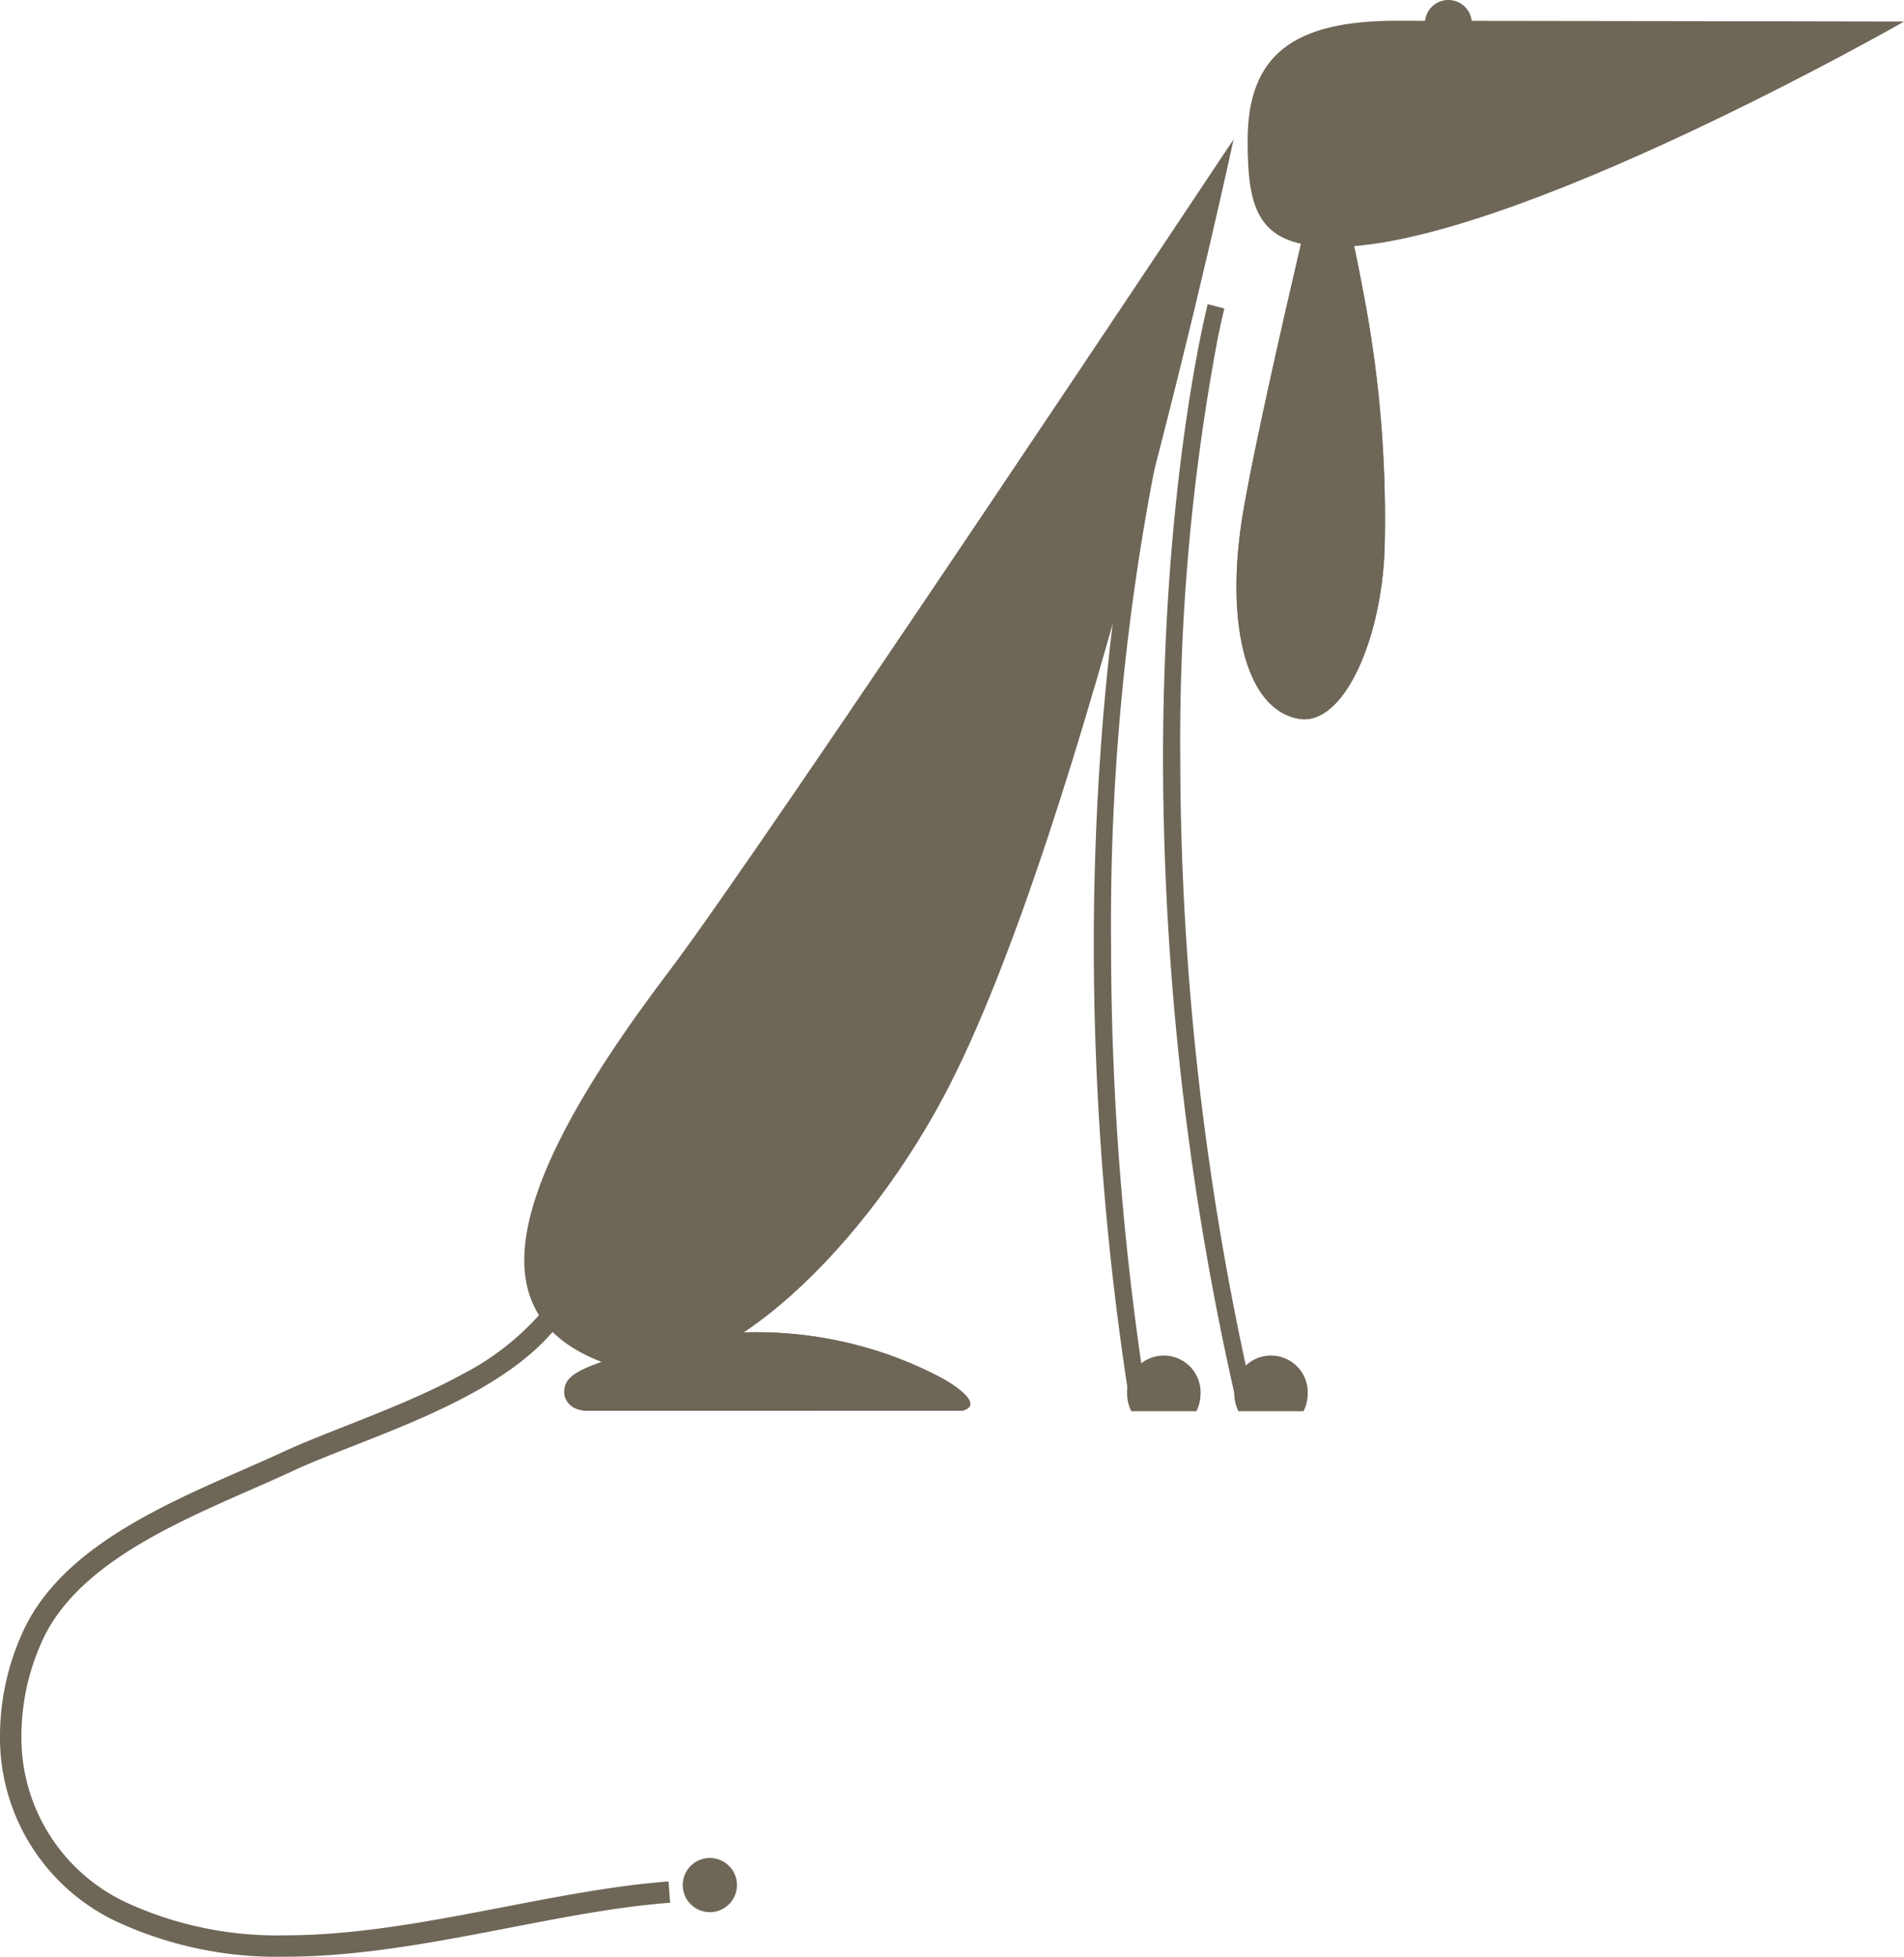 <?xml version="1.0" encoding="UTF-8"?>
<svg xmlns="http://www.w3.org/2000/svg" xmlns:xlink="http://www.w3.org/1999/xlink" width="118.01" height="121.25" viewBox="0 0 118.01 121.25">
  <defs>
    <clipPath id="clip-path">
      <rect id="Rectangle_28" data-name="Rectangle 28" width="118.01" height="121.25" fill="#6e6657"></rect>
    </clipPath>
  </defs>
  <g id="object-1" transform="translate(0 0)">
    <g id="Group_17" data-name="Group 17" transform="translate(0 0)" clip-path="url(#clip-path)">
      <path id="Path_35" data-name="Path 35" d="M60.12,8.4c0-5.323,2.9-7.4,9.2-7.4,4.816,0,31.485.049,31.485.049S76.346,15.016,65.518,15.016c-4.772,0-5.4-2.275-5.4-6.613" transform="translate(17.21 0.287)" fill="#6e6657"></path>
      <path id="Path_36" data-name="Path 36" d="M30.686,82.7c-7.507-2.5-8.017-9.2,3.553-24.441C40,50.673,69.227,6.711,69.227,6.711s-9.262,43.03-17.993,59.363C45.8,76.239,36.564,84.664,30.686,82.7" transform="translate(7.232 1.921)" fill="#6e6657"></path>
      <path id="Path_37" data-name="Path 37" d="M28.451,69.044a2.926,2.926,0,0,1-.427-.1,1.158,1.158,0,0,1-.805-.83,1.181,1.181,0,0,1,.189-.93c.522-.774,2.562-1.284,3.429-1.592a24.82,24.82,0,0,1,16.22-.1,24.013,24.013,0,0,1,3.582,1.558c.615.329,2.628,1.605,1.243,1.989Z" transform="translate(7.781 18.373)" fill="#6e6657"></path>
      <path id="Path_38" data-name="Path 38" d="M28.451,69.044a2.926,2.926,0,0,1-.427-.1,1.158,1.158,0,0,1-.805-.83,1.181,1.181,0,0,1,.189-.93c.522-.774,2.562-1.284,3.429-1.592a24.82,24.82,0,0,1,16.22-.1,24.013,24.013,0,0,1,3.582,1.558c.615.329,2.628,1.605,1.243,1.989Z" transform="translate(7.781 18.373)" fill="#6e6657"></path>
      <path id="Path_39" data-name="Path 39" d="M63.768,68.753a2.432,2.432,0,0,0,.259-1.089,2.277,2.277,0,1,0-4.551,0,2.4,2.4,0,0,0,.259,1.089Z" transform="translate(17.025 18.694)" fill="#6e6657"></path>
      <path id="Path_40" data-name="Path 40" d="M61.73,82.9a178.821,178.821,0,0,1-4.619-39.972,134.812,134.812,0,0,1,2.311-26.092c.256-1.263.423-1.909.424-1.913h0l-1.033-.268c-.008.035-2.771,10.74-2.771,28.271a179.8,179.8,0,0,0,4.649,40.211Z" transform="translate(16.042 4.194)" fill="#6e6657"></path>
      <path id="Path_41" data-name="Path 41" d="M58.606,68.753a2.449,2.449,0,0,0,.257-1.089,2.277,2.277,0,1,0-4.551,0,2.4,2.4,0,0,0,.26,1.089Z" transform="translate(15.547 18.694)" fill="#6e6657"></path>
      <path id="Path_42" data-name="Path 42" d="M56.049,82.932a181.794,181.794,0,0,1-2.273-28.5,148.244,148.244,0,0,1,4.257-36.716c.473-1.8.783-2.726.783-2.728L57.8,14.65c-.012.04-5.095,15.331-5.095,39.781A183.04,183.04,0,0,0,54.994,83.1Z" transform="translate(15.088 4.193)" fill="#6e6657"></path>
      <path id="Path_43" data-name="Path 43" d="M68.661,1.456A1.455,1.455,0,1,0,70.114,0a1.454,1.454,0,0,0-1.453,1.456" transform="translate(19.654 0)" fill="#6e6657"></path>
      <path id="Path_44" data-name="Path 44" d="M69.555.939a.77.77,0,1,0,.77-.769.77.77,0,0,0-.77.769" transform="translate(19.91 0.049)" fill="#6e6657"></path>
      <path id="Path_45" data-name="Path 45" d="M69.794.556A.11.11,0,1,0,69.9.447a.11.11,0,0,0-.111.109" transform="translate(19.979 0.128)" fill="#6e6657"></path>
      <path id="Path_46" data-name="Path 46" d="M17.7,104.454c8.084-.009,16.543-2.81,23.834-3.343h0l-.1-1.322c-7.528.569-15.95,3.346-23.735,3.338a22.355,22.355,0,0,1-9.8-2,11.269,11.269,0,0,1-6.57-10.439,14.2,14.2,0,0,1,1.252-5.729c1.169-2.66,3.644-4.688,6.547-6.349s6.193-2.947,8.912-4.207c4.358-2.043,12.24-4.169,16.108-8.548a7.947,7.947,0,0,0,2.118-5.32,8.524,8.524,0,0,0-.212-1.859l-1.294.287a7.244,7.244,0,0,1,.178,1.572,6.6,6.6,0,0,1-1.79,4.447A16.558,16.558,0,0,1,28.583,68.4c-3.644,1.987-8.078,3.4-11.1,4.8-2.663,1.236-6,2.533-9.013,4.259s-5.742,3.9-7.1,6.965A15.548,15.548,0,0,0,0,90.687a12.606,12.606,0,0,0,7.324,11.635,23.656,23.656,0,0,0,10.368,2.131Z" transform="translate(0 16.796)" fill="#6e6657"></path>
      <path id="Path_47" data-name="Path 47" d="M33.371,92.354a1.679,1.679,0,1,0,.04-2.373,1.677,1.677,0,0,0-.04,2.373" transform="translate(9.418 25.622)" fill="#6e6657"></path>
      <path id="Path_48" data-name="Path 48" d="M63.447,42.661c-3.349-.576-4.606-6.107-3.438-12.892,1.158-6.717,5.158-23.208,5.158-23.208.679,2.377,1.556,5.766,2.279,9.7a73.853,73.853,0,0,1,1.312,15.968c-.223,5.653-2.582,10.9-5.311,10.435" transform="translate(17.056 1.878)" fill="#6e6657"></path>
      <path id="Path_49" data-name="Path 49" d="M63.447,42.661c-3.349-.576-4.606-6.107-3.438-12.892,1.158-6.717,5.158-23.208,5.158-23.208.679,2.377,1.556,5.766,2.279,9.7a73.853,73.853,0,0,1,1.312,15.968C68.536,37.879,66.177,43.13,63.447,42.661Z" transform="translate(17.056 1.878)" fill="#6e6657"></path>
    </g>
  </g>
</svg>
